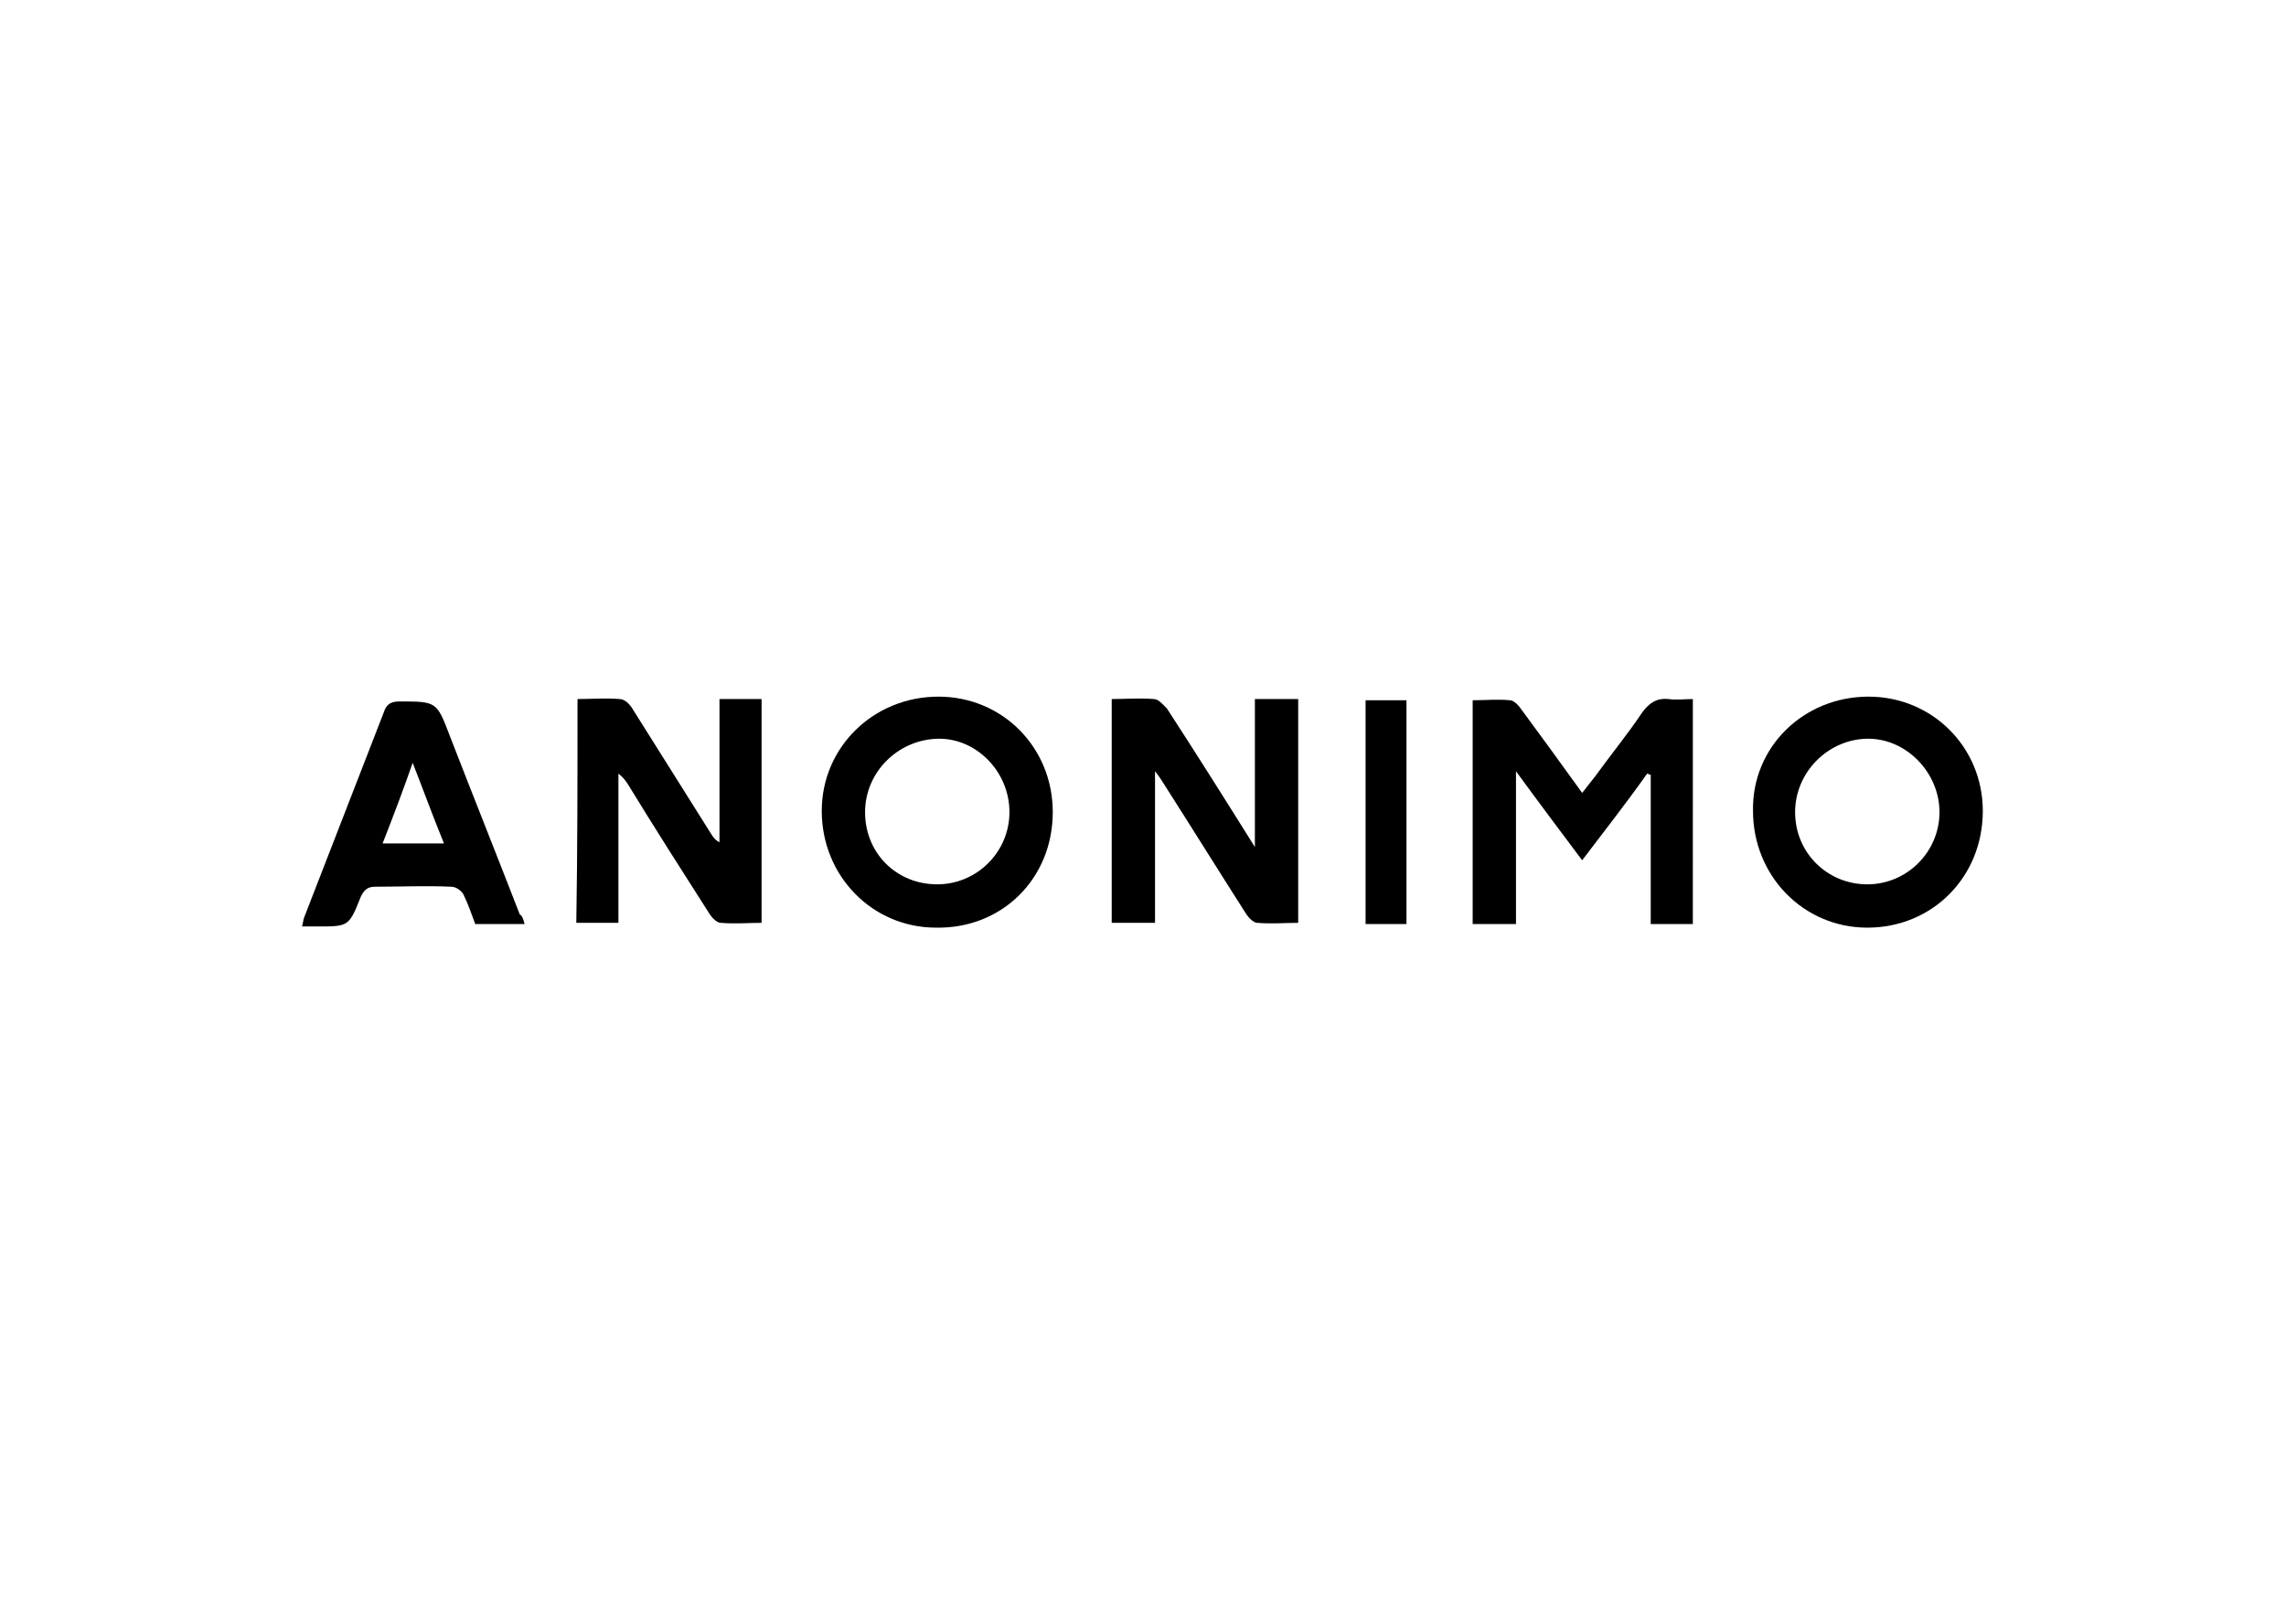 <?xml version="1.0" encoding="utf-8"?>
<!-- Generator: Adobe Illustrator 24.2.1, SVG Export Plug-In . SVG Version: 6.00 Build 0)  -->
<svg version="1.1" id="Layer_1" xmlns="http://www.w3.org/2000/svg" xmlns:xlink="http://www.w3.org/1999/xlink" x="0px" y="0px"
	 viewBox="0 0 190 135" style="enable-background:new 0 0 190 135;" xml:space="preserve">
<g>
	<path d="M140.7,76.8c-1.2,0-2.3,0-3.5,0c0-4.2,0-8.3,0-12.4c-0.1,0-0.2-0.1-0.3-0.1c-1.7,2.4-3.5,4.7-5.4,7.2
		c-1.8-2.4-3.6-4.8-5.5-7.4c0,4.4,0,8.5,0,12.7c-1.3,0-2.4,0-3.6,0c0-6.2,0-12.4,0-18.6c1.1,0,2.1-0.1,3.1,0c0.3,0,0.7,0.4,0.9,0.7
		c1.7,2.3,3.3,4.5,5.1,7c0.4-0.5,0.7-0.9,1.1-1.4c1.3-1.8,2.7-3.5,3.9-5.3c0.6-0.8,1.2-1.2,2.2-1.1c0.6,0.1,1.3,0,2,0
		C140.7,64.4,140.7,70.6,140.7,76.8z"/>
	<path d="M92.4,58.1c1.2,0,2.3-0.1,3.5,0c0.4,0,0.8,0.5,1.1,0.8c2.4,3.7,4.8,7.5,7.3,11.5c0-4.3,0-8.2,0-12.3c1.3,0,2.4,0,3.6,0
		c0,6.1,0,12.3,0,18.6c-1.1,0-2.2,0.1-3.4,0c-0.3,0-0.7-0.4-0.9-0.7c-2.3-3.6-4.6-7.3-6.9-10.9c-0.2-0.3-0.3-0.5-0.7-1
		c0,4.4,0,8.4,0,12.6c-1.2,0-2.3,0-3.6,0C92.4,70.6,92.4,64.5,92.4,58.1z"/>
	<path d="M48,58.1c1.2,0,2.3-0.1,3.5,0c0.4,0,0.8,0.4,1,0.7c2.2,3.5,4.4,7,6.6,10.5c0.2,0.3,0.3,0.5,0.7,0.7c0-2,0-3.9,0-5.9
		c0-2,0-3.9,0-6c1.2,0,2.3,0,3.5,0c0,6.1,0,12.3,0,18.6c-1.1,0-2.2,0.1-3.4,0c-0.3,0-0.7-0.4-0.9-0.7c-2.3-3.6-4.6-7.2-6.8-10.8
		c-0.2-0.3-0.4-0.6-0.8-0.9c0,4.1,0,8.2,0,12.4c-1.2,0-2.3,0-3.5,0C48,70.6,48,64.5,48,58.1z"/>
	<path d="M87.5,67.5c0,5.5-4.2,9.7-9.7,9.6c-5.3,0-9.5-4.3-9.5-9.7c0-5.3,4.3-9.5,9.7-9.5C83.3,57.9,87.5,62.1,87.5,67.5z
		 M71.9,67.5c0,3.4,2.6,6,6,6c3.3,0,6-2.7,6-6c0-3.4-2.8-6.2-6-6.1C74.6,61.5,71.9,64.2,71.9,67.5z"/>
	<path d="M155.3,57.9c5.3,0,9.5,4.2,9.5,9.5c0,5.5-4.2,9.7-9.6,9.7c-5.3,0-9.5-4.3-9.5-9.7C145.6,62.1,149.9,57.9,155.3,57.9z
		 M149.2,67.5c0,3.4,2.7,6,6,6c3.3,0,6-2.7,6-6c0-3.3-2.8-6.2-6.1-6.1C151.9,61.5,149.2,64.2,149.2,67.5z"/>
	<path d="M43.6,76.8c-1.4,0-2.7,0-4.1,0c-0.3-0.8-0.6-1.7-1-2.5c-0.2-0.3-0.6-0.6-1-0.6c-2.1-0.1-4.2,0-6.3,0
		c-0.6,0-0.9,0.2-1.2,0.8c-1,2.5-1,2.5-3.6,2.5c-0.4,0-0.8,0-1.3,0c0.1-0.3,0.1-0.6,0.2-0.8c2.2-5.7,4.4-11.3,6.6-17
		c0.2-0.6,0.5-0.9,1.3-0.9c3.1,0,3.1,0,4.2,2.9c1.9,4.9,3.9,9.9,5.8,14.8C43.4,76.1,43.5,76.4,43.6,76.8z M31.8,70.1
		c1.8,0,3.4,0,5.1,0c-0.9-2.2-1.7-4.4-2.6-6.7C33.5,65.7,32.7,67.8,31.8,70.1z"/>
	<path d="M116.9,76.8c-1.2,0-2.3,0-3.4,0c0-6.2,0-12.4,0-18.6c1.1,0,2.3,0,3.4,0C116.9,64.4,116.9,70.5,116.9,76.8z"/>
</g>
</svg>
